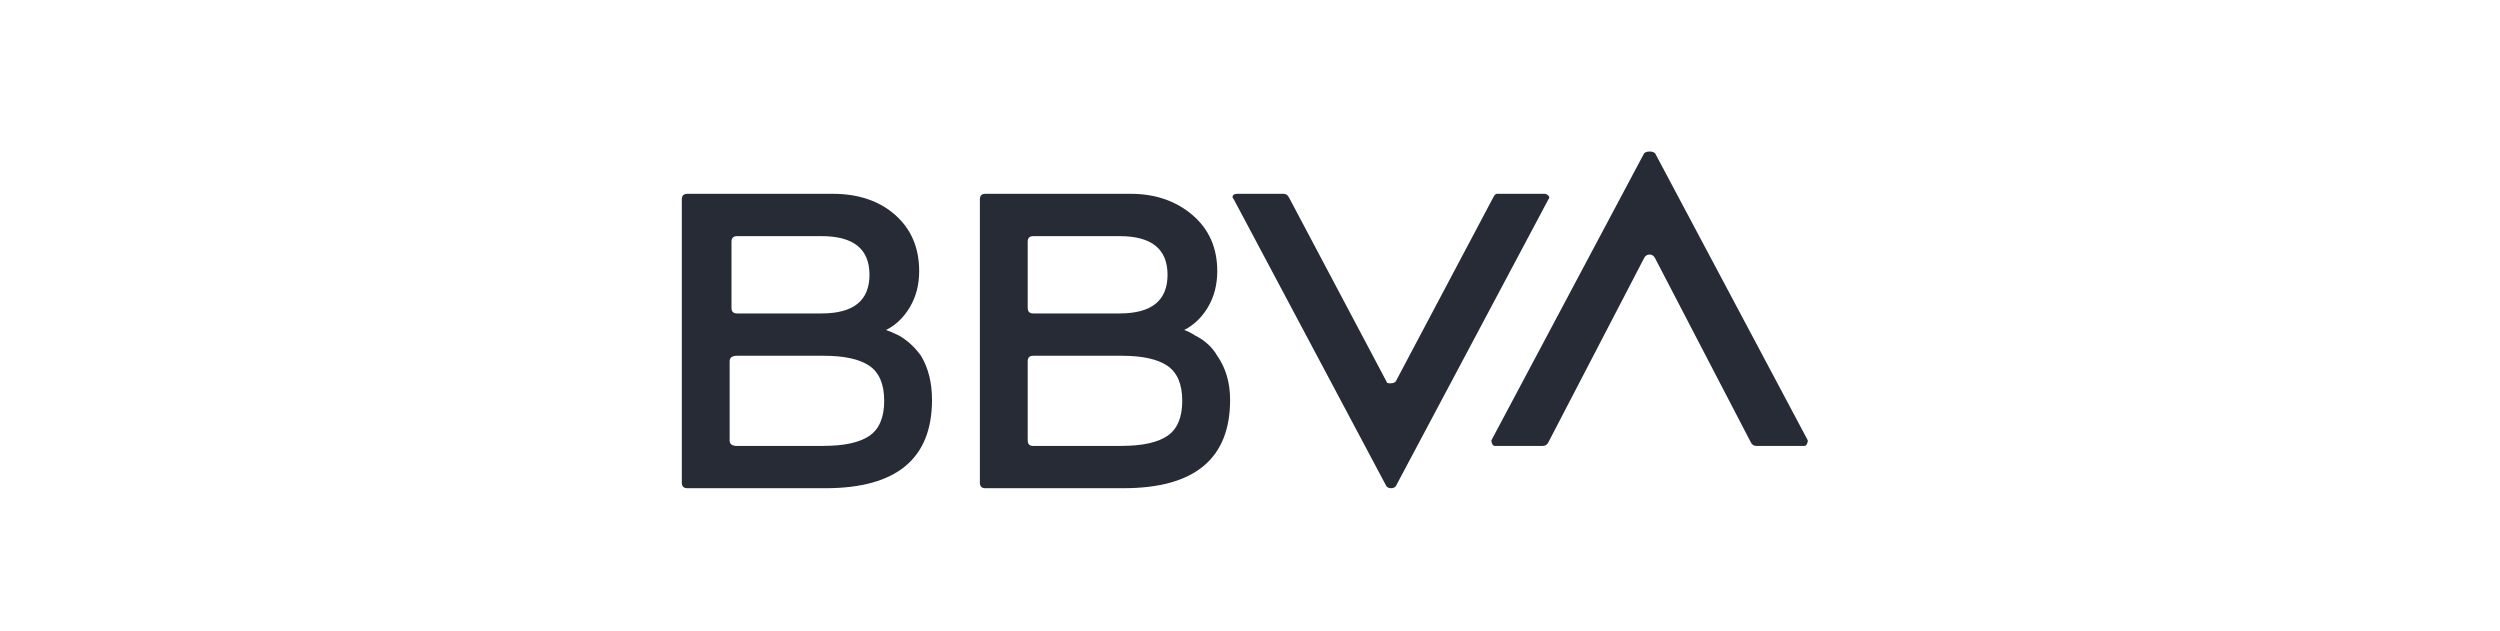 <svg width="297" height="75" viewBox="0 0 297 75" fill="none" xmlns="http://www.w3.org/2000/svg">
<g clip-path="url(#clip0_270_441)">
<path d="M105.261 39.203C105.698 39.35 106.208 39.569 106.79 39.859C107.809 40.444 108.681 41.245 109.413 42.264C110.289 43.722 110.723 45.47 110.723 47.508C110.723 54.504 106.495 58 98.046 58H81.657C81.219 58 81 57.781 81 57.343V23.682C81 23.244 81.219 23.025 81.657 23.025H98.925C101.987 23.025 104.46 23.867 106.355 25.539C108.247 27.216 109.198 29.439 109.198 32.207C109.198 33.811 108.832 35.231 108.107 36.469C107.375 37.711 106.427 38.621 105.261 39.203ZM97.831 52.971C100.307 52.971 102.127 52.571 103.294 51.771C104.456 50.97 105.042 49.585 105.042 47.618C105.042 45.651 104.456 44.269 103.294 43.465C102.127 42.664 100.303 42.264 97.831 42.264H87.558C86.973 42.264 86.682 42.483 86.682 42.921V52.322C86.682 52.76 86.973 52.979 87.558 52.979H97.831V52.971ZM87.558 28.054C87.12 28.054 86.901 28.273 86.901 28.711V36.579C86.901 37.017 87.12 37.236 87.558 37.236H97.612C101.398 37.236 103.294 35.706 103.294 32.645C103.294 29.583 101.398 28.054 97.612 28.054H87.558ZM140.673 39.203C141.111 39.35 141.549 39.569 141.983 39.859C143.146 40.444 144.022 41.245 144.607 42.264C145.627 43.722 146.136 45.47 146.136 47.508C146.136 54.504 141.908 58 133.459 58H117.066C116.628 58 116.409 57.781 116.409 57.343V23.682C116.409 23.244 116.628 23.025 117.066 23.025H134.335C137.249 23.025 139.688 23.867 141.659 25.539C143.626 27.216 144.611 29.439 144.611 32.207C144.611 33.811 144.245 35.231 143.52 36.469C142.784 37.711 141.836 38.621 140.673 39.203ZM122.748 28.054C122.31 28.054 122.091 28.273 122.091 28.711V36.579C122.091 37.017 122.31 37.236 122.748 37.236H133.021C136.807 37.236 138.703 35.706 138.703 32.645C138.703 29.583 136.807 28.054 133.021 28.054H122.748ZM133.24 52.971C135.716 52.971 137.536 52.571 138.703 51.771C139.866 50.97 140.451 49.585 140.451 47.618C140.451 45.651 139.866 44.269 138.703 43.465C137.536 42.664 135.713 42.264 133.24 42.264H122.748C122.31 42.264 122.091 42.483 122.091 42.921V52.322C122.091 52.76 122.31 52.979 122.748 52.979H133.24V52.971ZM177.393 23.463C177.536 23.172 177.683 23.025 177.831 23.025H183.513C183.656 23.025 183.803 23.101 183.95 23.244C184.094 23.391 184.094 23.538 183.95 23.682L165.81 57.781C165.663 57.928 165.481 58 165.262 58C165.043 58 164.858 57.928 164.715 57.781L146.574 23.682C146.427 23.538 146.389 23.391 146.465 23.244C146.537 23.101 146.718 23.025 147.012 23.025H152.475C152.766 23.025 152.985 23.172 153.132 23.463L164.715 45.322C164.715 45.47 164.858 45.541 165.153 45.541C165.444 45.541 165.663 45.47 165.81 45.322L177.393 23.463ZM183.95 52.537C183.803 52.831 183.584 52.975 183.294 52.975H177.612C177.464 52.975 177.355 52.903 177.283 52.756C177.208 52.613 177.174 52.465 177.174 52.318L195.318 18.219C195.462 18.076 195.681 18 195.975 18C196.266 18 196.485 18.076 196.632 18.219L214.769 52.318C214.769 52.465 214.731 52.613 214.659 52.756C214.584 52.903 214.474 52.975 214.331 52.975H208.649C208.354 52.975 208.135 52.831 207.992 52.537L196.624 30.678C196.477 30.387 196.258 30.24 195.967 30.24C195.673 30.24 195.454 30.387 195.311 30.678L183.95 52.537Z" fill="#262B36"/>
</g>
<defs>
<clipPath id="clip0_270_441">
<rect width="133.769" height="40" fill="white" transform="translate(81 18)"/>
</clipPath>
</defs>
</svg>
